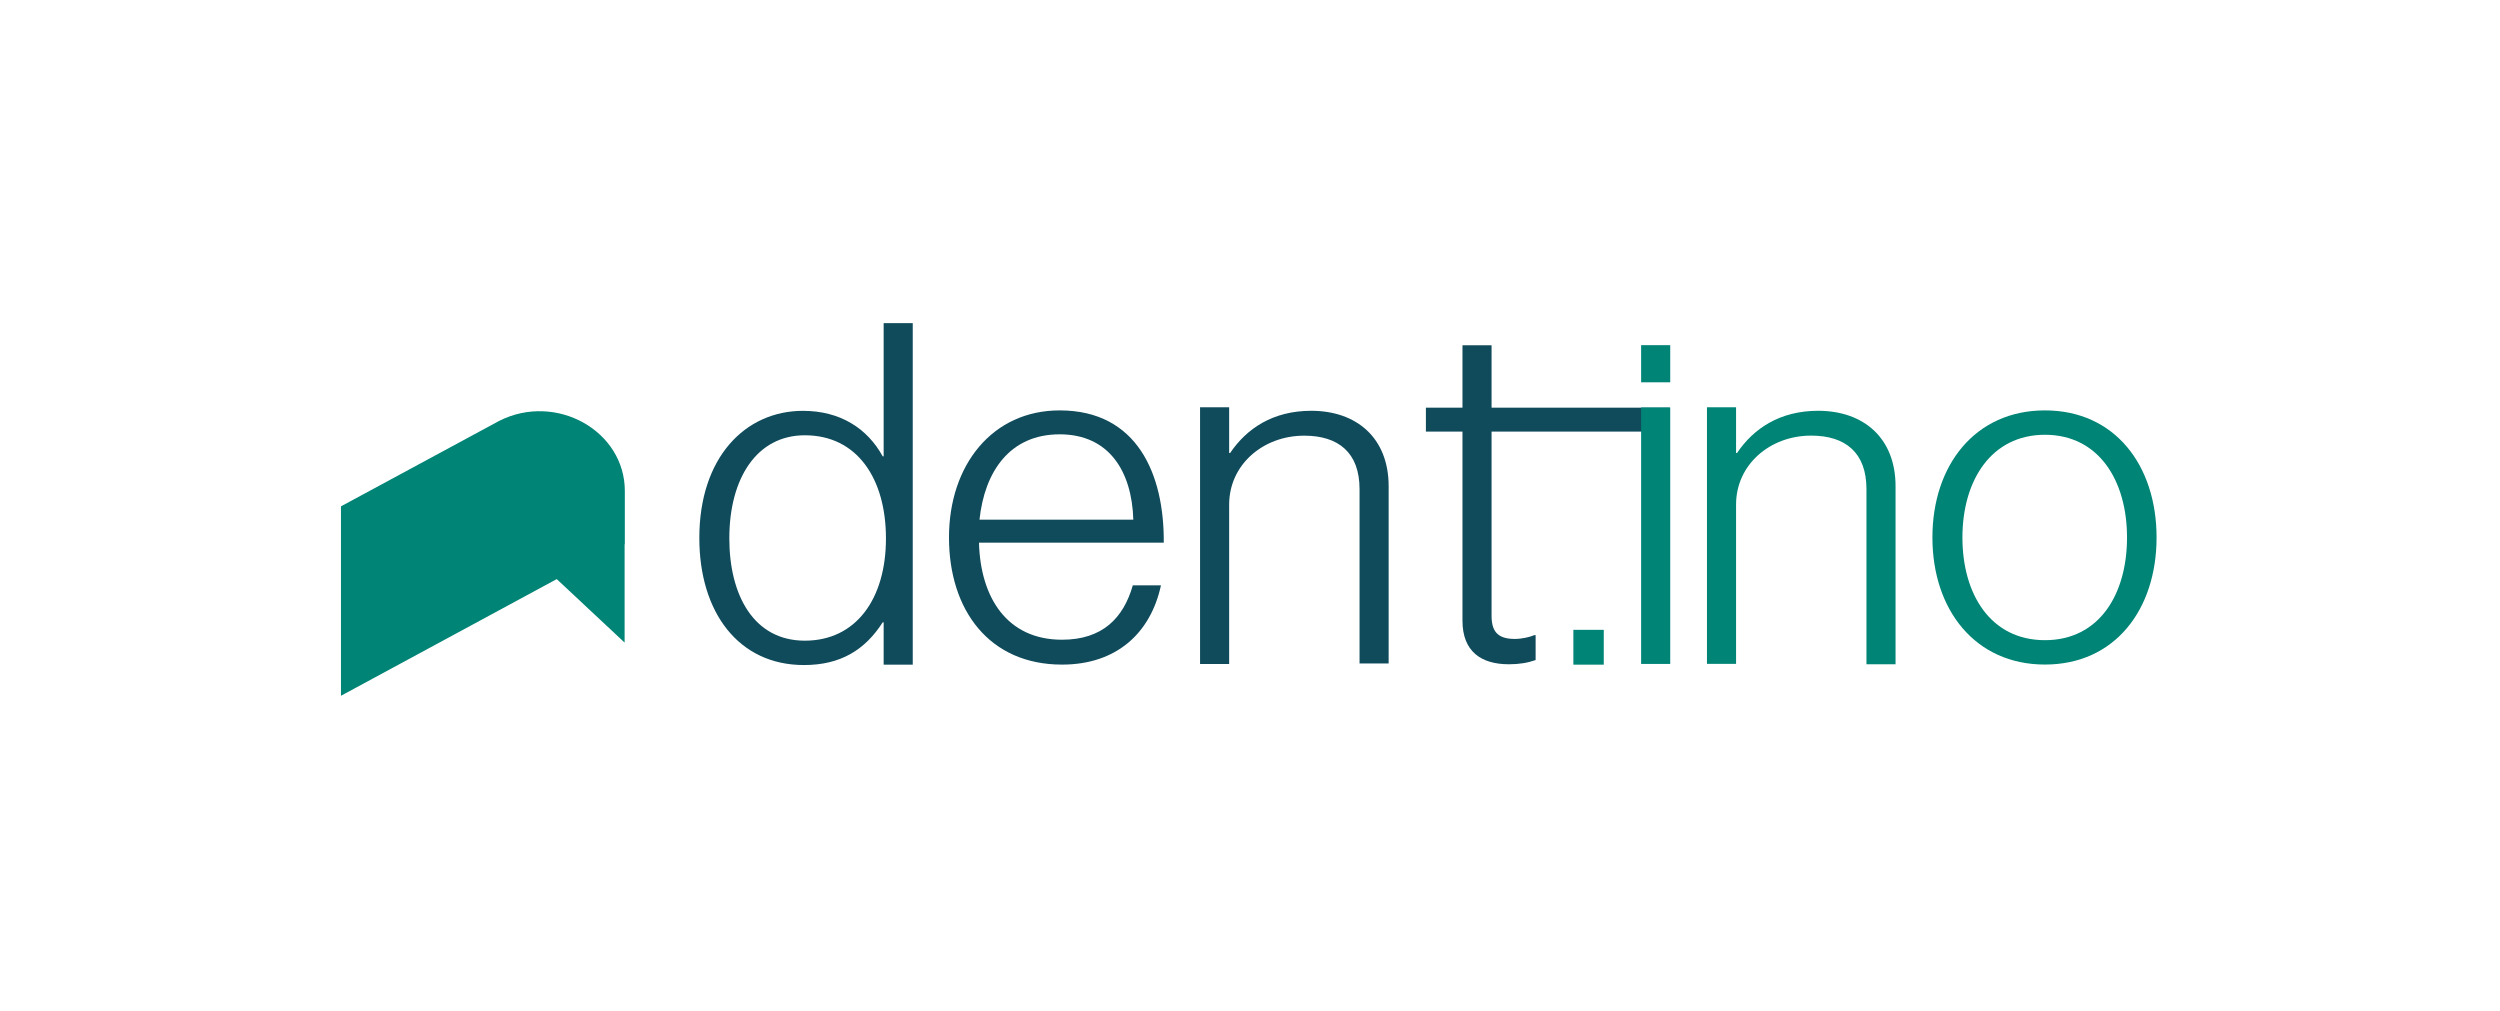 <?xml version="1.0" encoding="UTF-8"?>
<svg id="Layer_1" data-name="Layer 1" xmlns="http://www.w3.org/2000/svg" viewBox="0 0 445 180">
  <defs>
    <style>
      .cls-1 {
        fill: #008476;
      }

      .cls-2 {
        fill: #104b5c;
      }
    </style>
  </defs>
  <path class="cls-1" d="M280.06,112.11h5.41v6.2h-5.41v-6.2Z"/>
  <path class="cls-2" d="M124.48,95.76c0-14.36,8.18-22.63,18.45-22.63,6.59,0,11.44,3.09,14.19,8.1h.17v-23.71h5.18v60.79h-5.18v-7.53h-.17c-3.17,4.93-7.51,7.6-14.03,7.6-11.6,0-18.61-9.35-18.61-22.62ZM157.7,95.84c0-10.6-5.09-18.36-14.44-18.36-8.52,0-13.44,7.6-13.44,18.36,0,10.1,4.34,18.2,13.44,18.2s14.44-7.43,14.44-18.2Z"/>
  <path class="cls-2" d="M168.92,95.67c0-12.94,7.76-22.62,19.7-22.62,13.86,0,18.62,11.44,18.53,23.54h-32.89c.25,9.69,4.92,17.28,14.78,17.28,7.18,0,10.93-3.84,12.6-9.68h5.01c-1.84,8.52-7.93,14.11-17.61,14.11-12.94,0-20.12-9.68-20.12-22.62ZM201.73,92.5c-.25-8.52-4.26-15.19-13.11-15.19s-13.36,6.59-14.27,15.19h27.38Z"/>
  <path class="cls-2" d="M213.61,72.49h5.18v8.15h.17c2.92-4.34,7.6-7.52,14.44-7.52,8.01,0,13.78,4.76,13.78,13.44v31.54h-5.18v-31.03c0-6.51-3.76-9.52-9.85-9.52-7.34,0-13.36,5.18-13.36,12.27v28.37h-5.18v-45.71Z"/>
  <path class="cls-2" d="M260.32,110.47v-33.65h-6.51v-4.26h6.51v-11.1h5.18v11.1h31.72v4.26h-31.72v32.82c0,3.09,1.42,4.09,4.17,4.09,1.17,0,2.67-.33,3.42-.67h.25v4.43c-1.42.5-2.92.75-4.76.75-4.93,0-8.26-2.26-8.26-7.77Z"/>
  <path class="cls-1" d="M292.12,61.44h5.18v6.61h-5.18v-6.61ZM292.12,72.53h5.18v45.65h-5.18v-45.65Z"/>
  <path class="cls-1" d="M303.84,72.49h5.18v8.15h.17c2.92-4.34,7.6-7.52,14.44-7.52,8.01,0,13.78,4.76,13.78,13.44v31.68h-5.18v-31.18c0-6.51-3.76-9.52-9.85-9.52-7.34,0-13.36,5.18-13.36,12.27v28.36h-5.18v-45.69Z"/>
  <path class="cls-1" d="M343.97,95.67c0-12.85,7.59-22.62,20.03-22.62s19.87,9.77,19.87,22.62-7.43,22.62-19.87,22.62-20.03-9.77-20.03-22.62ZM378.61,95.67c0-10.1-5.01-18.28-14.61-18.28s-14.69,8.18-14.69,18.28,5.01,18.28,14.69,18.28,14.61-8.18,14.61-18.28Z"/>
  <path class="cls-1" d="M111.22,87.4c0-10.72-12.23-17.57-22.33-12.5l-28.2,15.23v33.72l38.41-20.77,12.08,11.3v-17.49l.04-.02v-9.47Z"/>
</svg>
